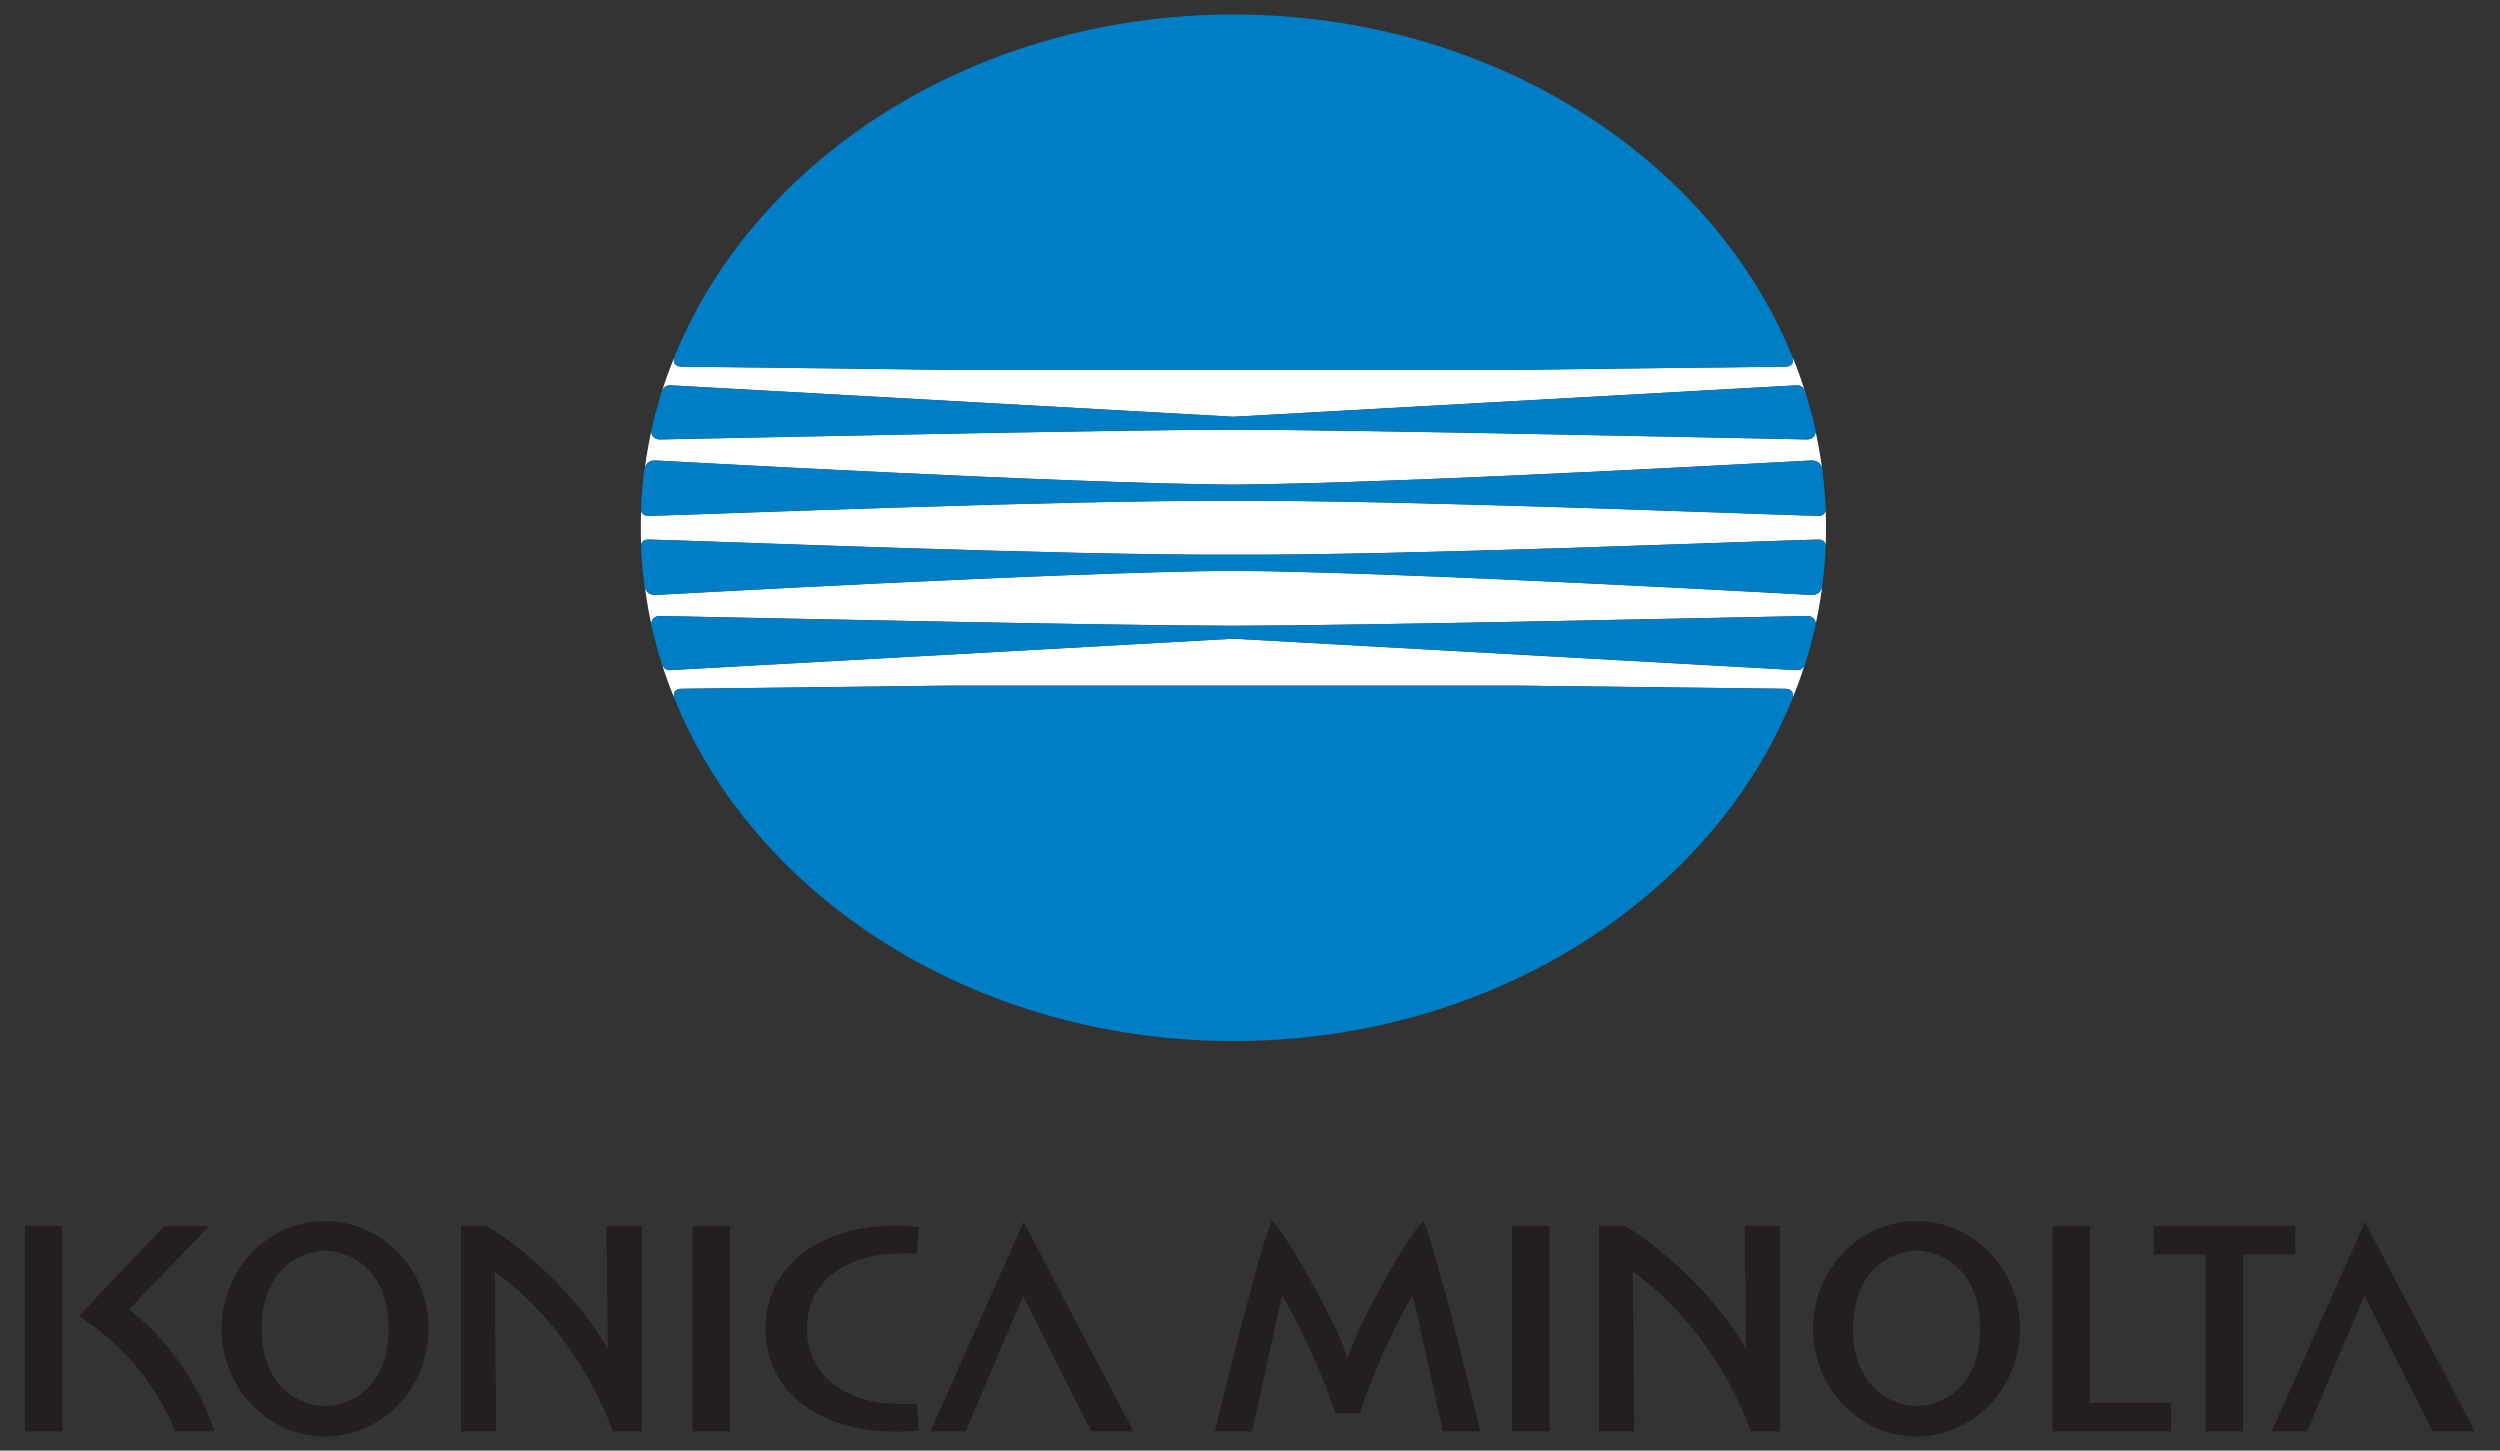 <?xml version="1.0" encoding="UTF-8"?>
<!-- Generator: Adobe Illustrator 20.0.0, SVG Export Plug-In . SVG Version: 6.00 Build 0)  -->
<svg version="1.1" id="svg2" xmlns:cc="http://creativecommons.org/ns#" xmlns:dc="http://purl.org/dc/elements/1.1/" xmlns:rdf="http://www.w3.org/1999/02/22-rdf-syntax-ns#" xmlns:svg="http://www.w3.org/2000/svg" xmlns="http://www.w3.org/2000/svg" xmlns:xlink="http://www.w3.org/1999/xlink" x="0px" y="0px" width="400px" height="232.1px" viewBox="0 0 400 232.1" style="enable-background:new 0 0 400 232.1;" xml:space="preserve">
<rect x="0" y="0" width="400" height="232.1" fill="#333333" stroke="none"/>
<style type="text/css">
	.st0{fill:#FFFFFF;}
	.st1{fill:#007EC5;}
	.st2{fill:#231F20;}
</style>
<g id="g10" transform="matrix(1, 0, 0, 1, 0, 0)">
	<g id="g12" transform="scale(0.1)">
		<path id="path14" class="st0" d="M1038.1,863.3c112.9,2.8,658.5,25.3,935.4,24.3c276.8,1,822.5-21.4,935.4-24.3    c7.8-0.2,11.7,3.7,12.2,9.5c0.4-9.4,0.5-18.9,0.5-28.5c0-9.5-0.2-18.9-0.5-28.5c-0.5,6-4.4,9.7-12.2,9.6    c-112.9-3-658.7-25.5-935.4-24.1c-277-1.3-822.5,21.1-935.4,24.1c-7.7,0.2-11.6-3.3-12.3-9.1c-0.3,9.2-0.5,18.6-0.5,28    c0,9.4,0.2,18.8,0.5,28C1026.5,866.7,1030.4,863.1,1038.1,863.3"/>
		<path id="path16" class="st0" d="M1031.7,749.2c2.2-8.4,8.5-12.7,17.1-12.4c8.5,0.2,641.5,36.4,924.7,38.7    c283-2.4,916.2-38.6,924.7-38.7c8.7-0.3,15.2,4.4,17.2,13.1c-2.7-20.1-6.2-39.9-10.4-59.5c0.2,7.7-6.2,12.7-13.6,12.7    c-117.6-2.2-729.2-15.6-918-15.6c-188.6,0-800.2,13.4-917.8,15.6c-7.7,0-14.1-5.4-13.6-13.2    C1037.8,709.5,1034.4,729.3,1031.7,749.2"/>
		<path id="path18" class="st0" d="M1059.4,625.2c2.8-6,6.7-8.9,13.6-8.7c117.1,6.5,900.6,50.3,900.6,50.3s783.6-43.8,900.9-50.3    c6.4,0,10.2,2.5,12.9,8c-5.7-18.1-12.2-36-19.4-53.6c3.3,9.6-1.7,15.6-11.1,15.7c-19.8,0-426.4,5.1-426.4,5.1h-913.8    c0,0-406.7-5.1-426.3-5.1c-9.4-0.2-14.4-6-11.4-15C1071.8,589,1065.2,607.1,1059.4,625.2"/>
		<path id="path20" class="st0" d="M2887.3,1064.3c-2.7,5.5-6.5,8.1-12.9,7.9c-117.3-6.4-900.9-50.3-900.9-50.3    s-783.5,43.9-900.6,50.3c-6.9,0.2-10.7-2.5-13.6-8.6c5.8,18.1,12.4,35.9,19.6,53.5c-3-9.1,2-15.1,11.2-15.1    c19.8-0.2,426.4-5,426.4-5h913.8c0,0,406.7,4.8,426.4,5c9.4,0,14.4,6.4,11.1,15.6C2875.1,1100,2881.6,1082.4,2887.3,1064.3"/>
		<path id="path22" class="st0" d="M2915.5,938.8c-2,8.7-8.5,13.4-17.2,13.1c-8.5-0.3-641.7-36.4-924.7-38.7    c-283.1,2.3-916.1,38.4-924.7,38.7c-8.6,0.4-14.9-4-17.1-12.6c2.7,20.1,6,40.1,10.4,59.7c-0.5-8.1,6-13.6,13.6-13.4    c117.6,2.2,729.2,15.6,917.8,15.6c188.8,0,800.4-13.4,918-15.6c7.4-0.2,13.8,5,13.6,12.7C2909.3,978.9,2912.8,959,2915.5,938.8"/>
		<path id="path24" class="st1" d="M1973.5,23.2c413,0,765.2,229.3,894,546.9c4,9.9-1,16.6-10.7,16.6c-19.8,0-426.4,5.1-426.4,5.1    h-913.8c0,0-406.7-5.1-426.4-5.1c-9.7,0-14.7-6.7-10.7-16.6C1208.3,252.6,1560.5,23.2,1973.5,23.2"/>
		<path id="path26" class="st1" d="M1973.5,687.5c188.8,0,800.4,13.4,918,15.6c8.1,0,14.9-6,13.4-14.8    c-1.8-10.7-13.6-52.8-16.4-61.1c-2.7-7.6-6.7-10.9-14.1-10.7c-117.3,6.5-900.9,50.3-900.9,50.3S1190,623,1072.9,616.5    c-7.6-0.2-11.6,3.2-14.2,10.7c-3,8.4-14.6,50.4-16.4,61.1c-1.5,8.7,5.2,14.8,13.4,14.8C1173.3,700.9,1784.9,687.5,1973.5,687.5"/>
		<path id="path28" class="st1" d="M1973.5,801.3c276.8-1.3,822.5,21.1,935.4,24.1c8.5,0.2,12.2-4.4,12.2-11.1c0-13.4-4-54.5-5.4-63    c-1.5-9.7-8.4-15.1-17.6-14.6c-8.5,0.2-641.7,36.4-924.7,38.7c-283.1-2.4-916.1-38.6-924.7-38.7c-9.2-0.5-16.1,4.9-17.6,14.6    c-1.5,8.5-5.4,49.6-5.4,63c-0.2,6.7,3.7,11.2,12.3,11.1C1151,822.4,1696.6,800,1973.5,801.3"/>
		<path id="path30" class="st1" d="M1973.5,1665.7c413,0,765.2-229.4,894-547c4-10.1-1-16.6-10.7-16.6c-19.8-0.2-426.4-5-426.4-5    h-913.8c0,0-406.7,4.8-426.4,5c-9.7,0-14.7,6.5-10.7,16.6C1208.3,1436.3,1560.5,1665.7,1973.5,1665.7"/>
		<path id="path32" class="st1" d="M1973.5,1001.2c188.8,0,800.4-13.4,918-15.6c8.1-0.2,14.9,6,13.4,14.9    c-1.8,10.5-13.6,52.8-16.4,61c-2.7,7.7-6.7,10.9-14.1,10.7c-117.3-6.6-900.9-50.3-900.9-50.3s-783.5,43.7-900.6,50.3    c-7.6,0.2-11.6-3-14.2-10.7c-3-8.2-14.6-50.5-16.4-61c-1.5-8.9,5.2-15.1,13.4-14.9C1173.3,987.8,1784.9,1001.2,1973.5,1001.2"/>
		<path id="path34" class="st1" d="M1973.5,887.4c276.8,1.2,822.5-21.3,935.4-24.1c8.5-0.2,12.2,4.2,12.2,11c0,13.3-4,54.3-5.4,63    c-1.5,9.7-8.4,14.9-17.6,14.6c-8.5-0.3-641.7-36.4-924.7-38.7c-283.1,2.3-916.1,38.4-924.7,38.7c-9.2,0.4-16.1-4.8-17.6-14.6    c-1.5-8.7-5.4-49.8-5.4-63c-0.2-6.8,3.7-11.2,12.3-11C1151,866.1,1696.6,888.6,1973.5,887.4"/>
		<path id="path36" class="st2" d="M520.3,2249.6c-39.5,0-101.7-29.3-101.7-123.7c0-94.5,62-124.6,101.7-124.6    c39.7,0,101.5,30.1,101.5,124.6C621.9,2220.6,559.9,2249.6,520.3,2249.6z M520,1953.7c-91.3,0-165.5,77.1-165.5,172.3    c0,95,74.2,172.3,165.5,172.3c91.5,0,165.7-77.3,165.7-172.3C685.8,2030.8,611.5,1953.7,520,1953.7"/>
		<path id="path38" class="st2" d="M3066.6,2249.6c-39.5,0-101.7-29.3-101.7-123.7c0-94.5,62-124.6,101.7-124.6    c39.7,0,101.6,30.1,101.6,124.6C3168.2,2220.6,3106.1,2249.6,3066.6,2249.6z M3066.3,1953.7c-91.3,0-165.4,77.1-165.4,172.3    c0,95,74.1,172.3,165.4,172.3c91.5,0,165.7-77.3,165.7-172.3C3232,2030.8,3157.8,1953.7,3066.3,1953.7"/>
		<path id="path40" class="st2" d="M40,1961.6h59.8v328.7H40V1961.6z"/>
		<path id="path42" class="st2" d="M1107.9,1961.6h59.8v328.7h-59.8V1961.6z"/>
		<path id="path44" class="st2" d="M2419.4,1961.6h59.8v328.7h-59.8V1961.6z"/>
		<path id="path46" class="st2" d="M1440.9,2005.6h26.2l3-42.4c-13.1-1.5-22.9-2.2-36.2-2.2c-127.2,0-209.1,67.9-209.1,164.9    c0,97.2,81.9,164.9,209.1,164.9c13.3,0,23.1-0.7,36.2-2l-3-42.5h-26.2c-90.3,0-149.8-46.9-149.8-120.7    C1291.1,2051.7,1350.9,2005.6,1440.9,2005.6"/>
		<path id="path48" class="st2" d="M972.6,2157.8c0,0.7-0.2,0.9-0.5,0.3c-43.7-80.4-137-164.9-193.8-196.5h-40.7v328.7h56.3    c0,0-2.3-253.3-2.3-253.8c0-1,0.1-1.2,0.7-1c70.9,48.9,147.8,143.4,188.3,254.8h46.2v-328.7h-56.4    C970.3,1961.6,972.6,2157.4,972.6,2157.8"/>
		<path id="path50" class="st2" d="M2793.7,2157.8c0,0.7-0.3,0.9-0.6,0.3c-43.6-80.4-136.9-164.9-193.7-196.5h-40.9v328.7h56.3    c0,0-2.3-253.3-2.3-253.8c0-1,0.2-1.2,0.8-1c70.9,48.9,147.8,143.4,188.2,254.8h46.4v-328.7h-56.4    C2791.3,1961.6,2793.7,2157.4,2793.7,2157.8"/>
		<path id="path52" class="st2" d="M1488.5,2290.3h56.6c0,0,88.5-209.7,91.8-216.8c3.9,7.2,109.2,216.8,109.2,216.8h67.6    l-175.9-335.2L1488.5,2290.3"/>
		<path id="path54" class="st2" d="M3783.9,1955.1l-149.3,335.2h56.6c0,0,88.5-209.7,91.8-216.8c4,7.2,109.2,216.8,109.2,216.8h67.7    L3783.9,1955.1"/>
		<path id="path56" class="st2" d="M206.2,2095.3c34.7-35.9,128.5-133.7,128.5-133.7h-71.9l-136.7,143.9    c65.7,43,120.5,102,154.3,184.8h62.8C317.3,2212.6,267.5,2141.3,206.2,2095.3"/>
		<path id="path58" class="st2" d="M3343.7,1961.6h-59.8v328.7h190v-45.6h-130.2V1961.6"/>
		<path id="path60" class="st2" d="M3672.3,1961.6h-226.7v45.6h83.5v283.1h59.8v-283.1h83.5V1961.6"/>
		<path id="path62" class="st2" d="M2176.7,2123.1c-6,11.4-14.4,33.2-20.1,48.6c-0.2,0.3-0.7,0.3-0.9,0    c-5.5-15.1-13.9-37.1-19.8-48.3c-28.7-59.5-73.9-141.3-100.8-169.9c-15.8,29.1-78.4,281.8-91.5,336.8h60    c0,0,47.1-215.4,47.3-216.1c0.2-0.7,0.5-1,0.8-0.5c20.6,31.7,60.5,113.3,84.6,187.4h39.7c22.1-69.4,63.7-156.2,84.1-187.8    c0.3-0.2,0.6,0,0.6,0.5c0.2,0.5,48.1,216.7,48.1,216.7h60c-13.3-54.9-75.7-307.6-91.6-336.8    C2249.8,1982.2,2205.4,2064,2176.7,2123.1"/>
	</g>
</g>
</svg>